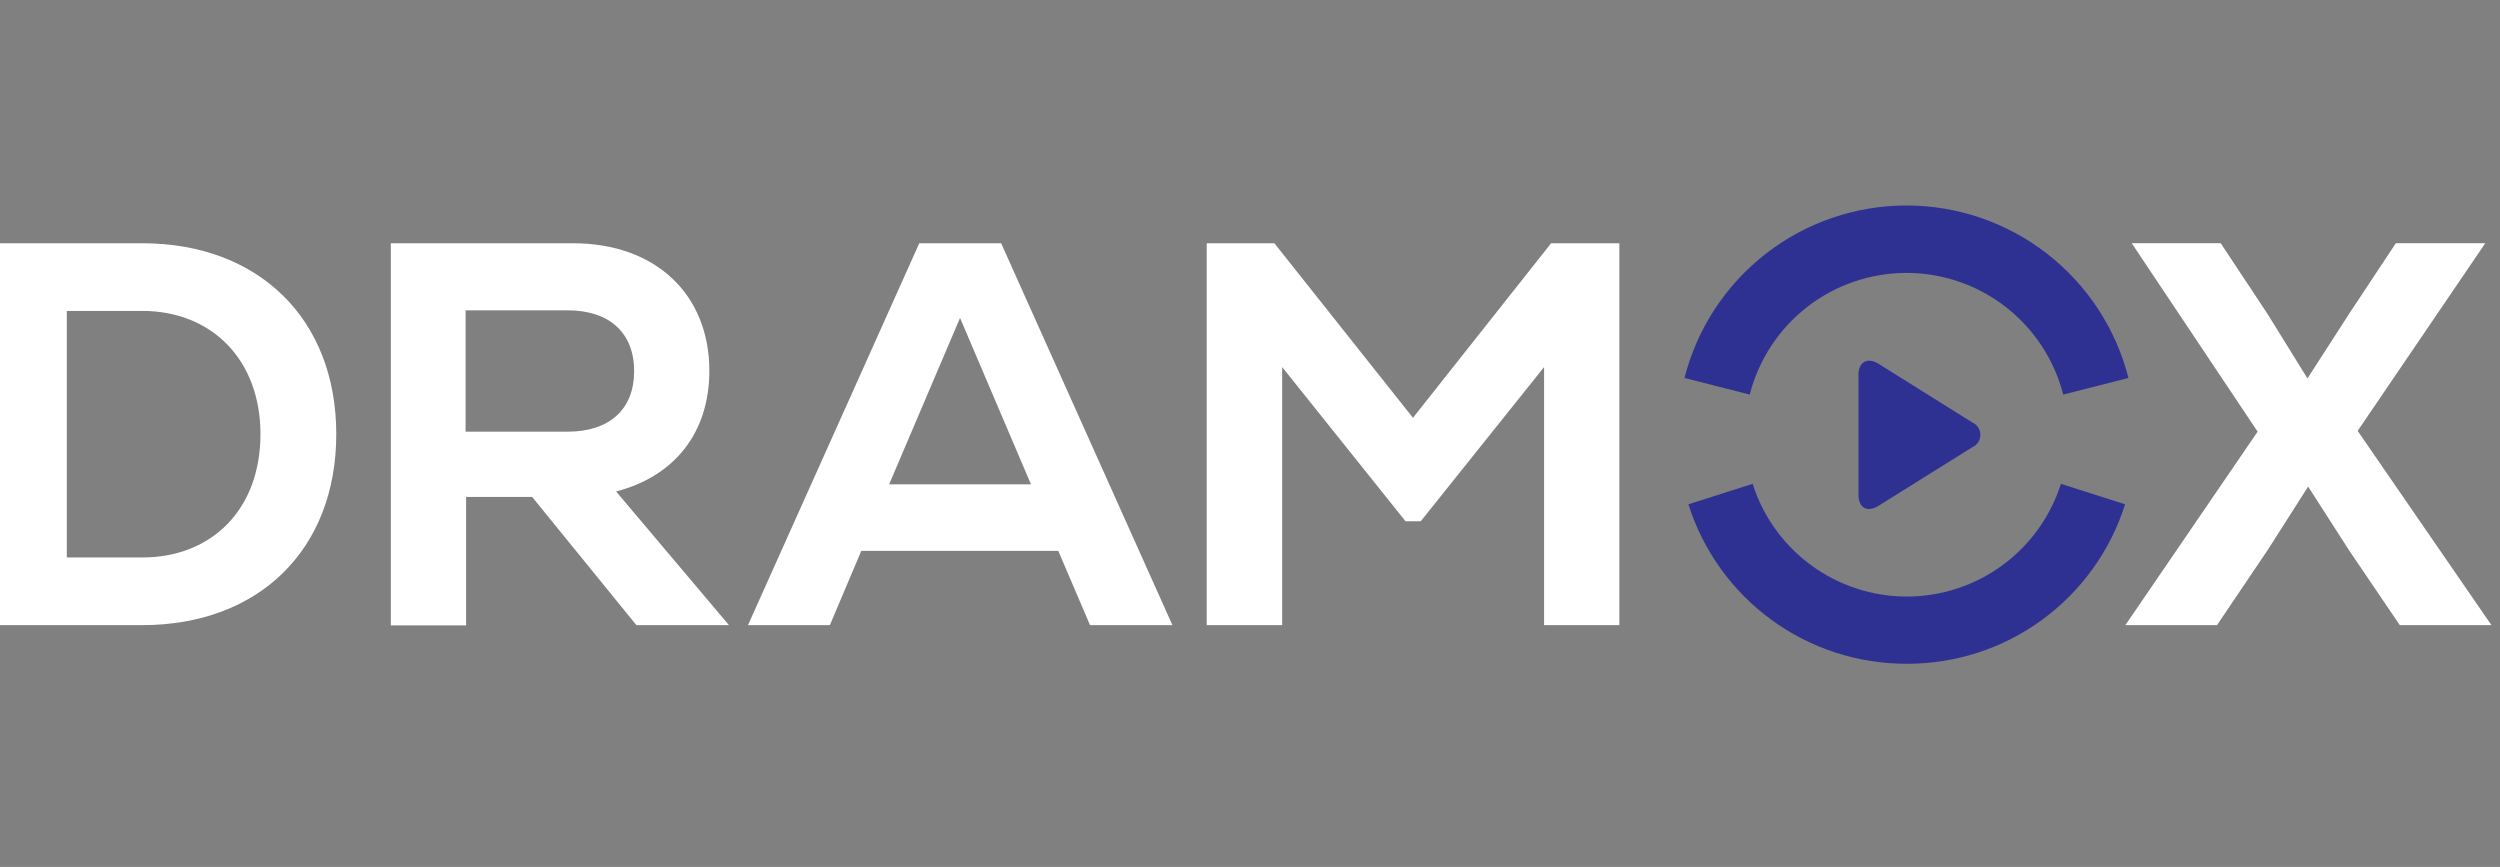 <?xml version="1.0" encoding="UTF-8" standalone="no"?>
<svg
   xmlns:dc="http://purl.org/dc/elements/1.1/"
   xmlns:cc="http://creativecommons.org/ns#"
   xmlns:rdf="http://www.w3.org/1999/02/22-rdf-syntax-ns#"
   xmlns:svg="http://www.w3.org/2000/svg"
   xmlns="http://www.w3.org/2000/svg"
   id="svg25"
   version="1.1"
   fill="none"
   viewBox="0 0 124 43"
   height="43"
   width="124">
  <rect x="0" y="0" width="124" height="43" fill="#808080" stroke="none"/>
  <title
     id="title867">JB edit</title>
  <path
     style="fill:#ffffff"
     d="m 16.679,21.534 c 0,5.71 -3.823,9.473 -9.631,9.473 H -0.425 V 12.065 H 7.048 c 5.79,0 9.631,3.76 9.631,9.469 z m -3.76,0 c 0,-3.679 -2.409,-6.113 -5.871,-6.113 H 3.314 V 27.651 h 3.734 c 3.488,0 5.871,-2.417 5.871,-6.117 z"
     fill="#ffffff"
     id="path2" />
  <path
     style="fill:#ffffff"
     d="m 26.394,24.648 h -3.275 v 6.372 H 19.385 V 12.065 h 9.032 c 4.117,0 6.767,2.549 6.767,6.33 0,3.033 -1.699,5.225 -4.626,5.981 l 5.599,6.631 h -4.592 z m 1.759,-9.257 h -5.06 v 6.02 h 5.06 c 2.082,0 3.301,-1.113 3.301,-3.003 0,-1.891 -1.219,-3.016 -3.301,-3.016 z"
     fill="#ffffff"
     id="path4" />
  <path
     style="fill:#ffffff"
     d="m 52.491,27.324 h -9.771 l -1.559,3.683 H 37.1 L 45.596,12.065 h 4.061 l 8.496,18.943 h -4.087 z m -8.39,-3.301 h 7.035 l -3.518,-8.254 z"
     fill="#ffffff"
     id="path6" />
  <path
     style="fill:#ffffff"
     d="M 80.32,12.065 V 31.007 H 76.586 V 18.207 L 70.469,25.854 H 69.713 L 63.595,18.207 V 31.007 H 59.853 V 12.065 h 3.356 l 6.874,8.658 6.852,-8.658 z"
     fill="#ffffff"
     id="path8" />
  <path
     style="fill:#ffffff"
     d="m 123.575,31.007 h -4.545 l -2.515,-3.709 -2.031,-3.165 -2.001,3.139 -2.519,3.734 h -4.545 l 6.559,-9.597 -6.245,-9.346 h 4.414 l 2.328,3.517 1.975,3.19 2.056,-3.19 2.328,-3.517 h 4.436 l -6.33,9.308 z"
     fill="#ffffff"
     id="path10" />
  <g
     style="fill:#2e3192;fill-opacity:1"
     id="g42">
    <path
       style="fill:#2e3192;fill-opacity:1"
       id="path12"
       fill="#d73231"
       d="m 102.335,19.571 c -0.442,-1.726 -1.446,-3.256 -2.854,-4.349 -1.408,-1.093 -3.139,-1.686 -4.921,-1.686 -1.782,0 -3.513,0.593 -4.921,1.686 -1.408,1.093 -2.411,2.623 -2.853,4.349 L 83.549,18.747 c 0.624,-2.447 2.045,-4.616 4.039,-6.165 1.994,-1.549 4.447,-2.39 6.972,-2.39 2.525,0 4.978,0.841 6.972,2.39 1.994,1.549 3.416,3.718 4.04,6.165 z" />
    <path
       style="fill:#2e3192;fill-opacity:1"
       id="path14"
       fill="#d73231"
       d="m 94.573,32.923 c -2.412,0.006 -4.763,-0.757 -6.711,-2.18 -1.948,-1.423 -3.39,-3.43 -4.118,-5.73 l 3.186,-1.015 c 0.516,1.623 1.536,3.039 2.91,4.044 1.375,1.005 3.033,1.547 4.736,1.547 1.703,0 3.362,-0.542 4.736,-1.547 1.374,-1.005 2.394,-2.421 2.91,-4.044 l 3.182,1.015 c -0.727,2.3 -2.169,4.308 -4.117,5.731 -1.948,1.423 -4.299,2.186 -6.712,2.179" />
    <path
       style="fill:#2e3192;fill-opacity:1"
       id="path16"
       fill="#d73231"
       d="m 92.181,24.546 c 0,0.641 0.425,0.888 0.99,0.544 l 4.652,-2.906 c 0.12,-0.052 0.223,-0.138 0.294,-0.247 0.072,-0.109 0.11,-0.237 0.11,-0.368 0,-0.131 -0.038,-0.259 -0.11,-0.368 C 98.046,21.09 97.943,21.004 97.823,20.952 l -4.652,-2.91 c -0.548,-0.34 -0.99,-0.093 -0.99,0.548 z" />
  </g>
  <defs
     id="defs23" />
</svg>
